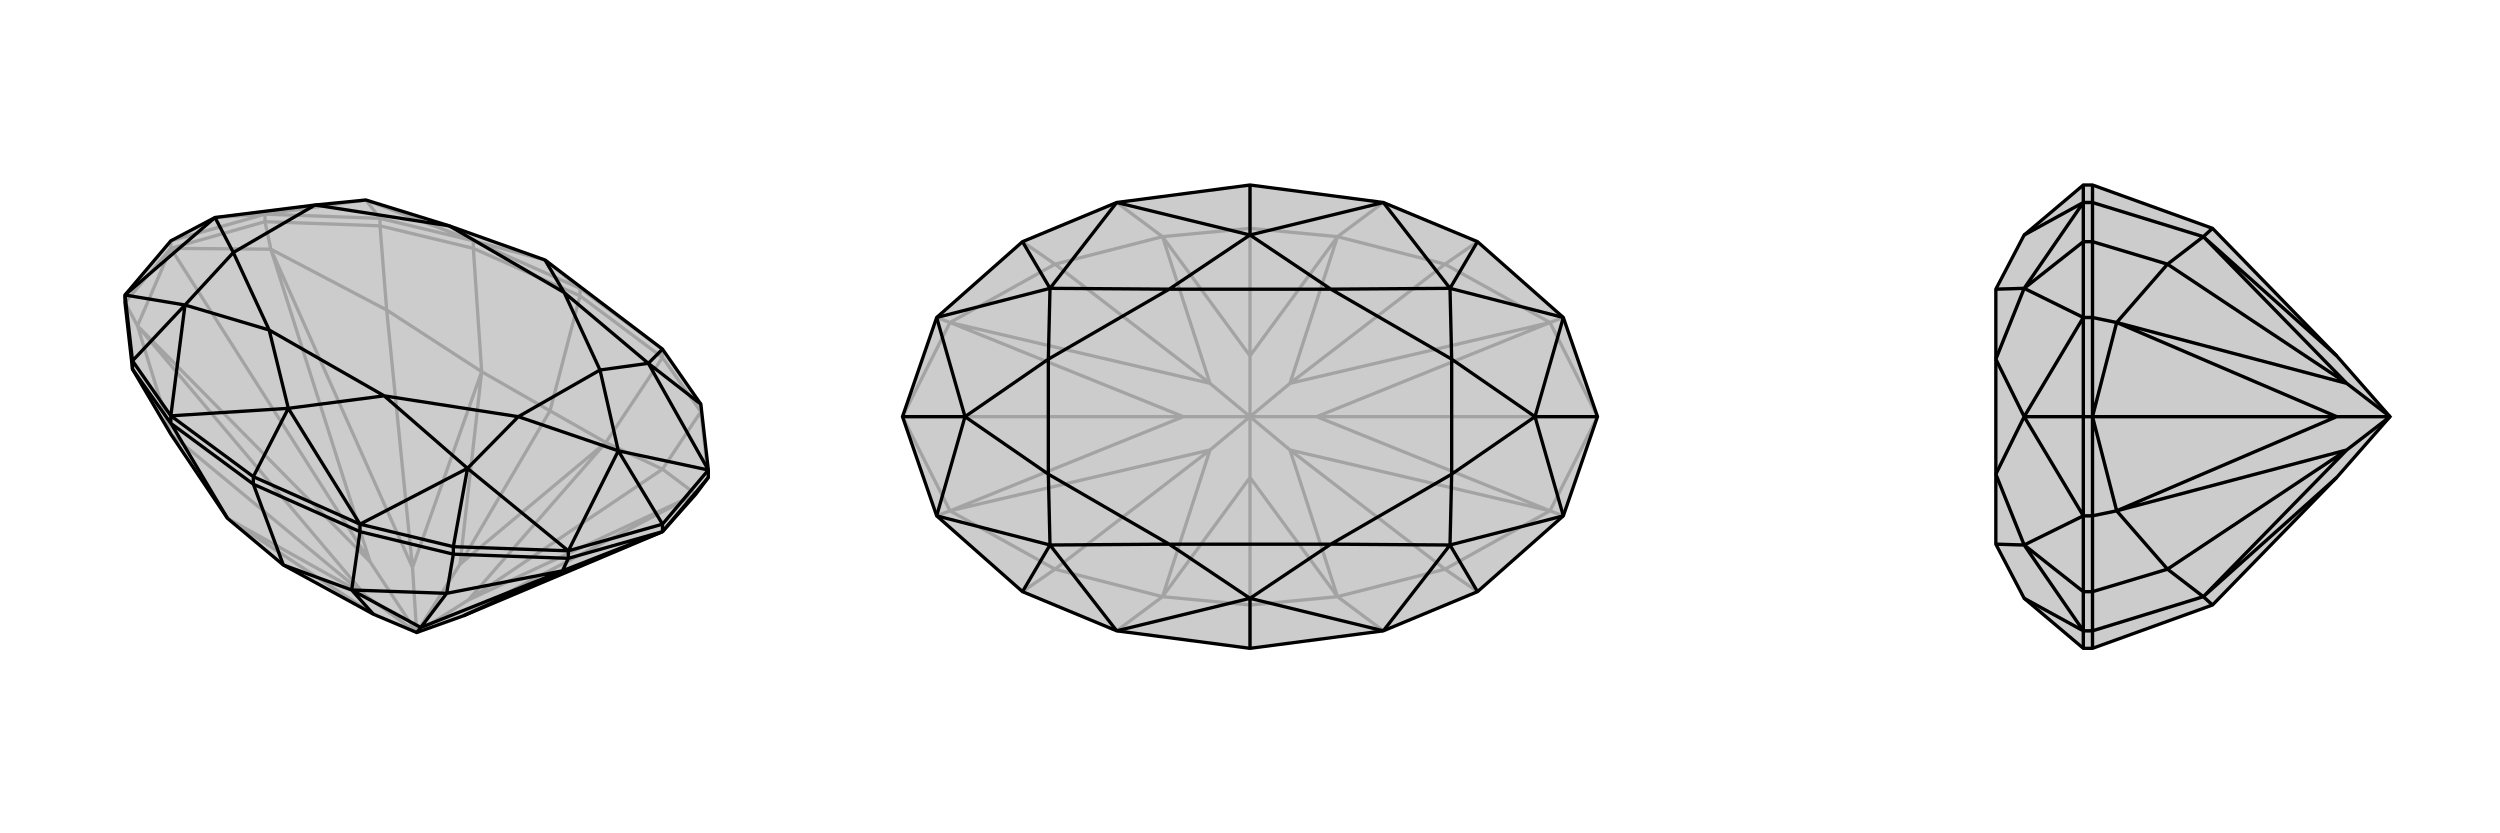 <svg xmlns="http://www.w3.org/2000/svg" viewBox="0 0 3000 1000">
    <g stroke="currentColor" stroke-width="4" fill="none" transform="translate(0 -41)">
        <path fill="currentColor" stroke="none" fill-opacity=".2" d="M795,460L841,526L850,605L850,614L835,634L795,679L556,780L500,800L448,778L340,719L273,663L205,562L159,484L150,404L150,395L205,330L258,302L378,287L439,281L539,312L654,353z" />
<path stroke-opacity=".2" d="M654,353L696,387M439,281L456,303M318,298L439,281M318,298L258,302M654,353L568,330M568,330L439,281M500,800L552,718M500,800L438,755M500,800L495,722M500,800L444,715M500,800L562,761M444,715L165,432M444,715L325,340M444,715L205,339M556,780L835,634M438,755L165,432M495,722L325,340M562,761L835,634M438,755L273,663M438,755L205,562M495,722L578,487M495,722L464,413M562,761L727,572M562,761L795,604M448,778L273,663M578,487L552,718M552,718L727,572M552,718L660,534M578,487L660,534M727,572L660,534M660,534L696,396M578,487L464,413M578,487L568,339M727,572L795,604M727,572L795,470M165,432L205,562M325,340L464,413M464,413L456,312M835,634L795,604M795,604L841,535M165,432L205,339M165,432L150,404M325,340L205,339M325,340L318,307M795,460L696,387M696,396L795,470M568,330L696,387M696,396L568,339M696,387L696,396M568,330L456,303M568,339L456,312M568,330L568,339M795,470L841,535M795,460L795,470M318,298L456,303M456,312L318,307M456,303L456,312M841,535L850,614M841,526L841,535M318,298L205,330M318,307L205,339M318,298L318,307M150,404L205,339M205,339L205,330" />
<path d="M795,460L841,526L850,605L850,614L835,634L795,679L556,780L500,800L448,778L340,719L273,663L205,562L159,484L150,404L150,395L205,330L258,302L378,287L439,281L539,312L654,353z" />
<path d="M346,531L304,613M222,407L159,474M561,603L544,697M778,477L841,526M742,582L795,670M150,395L222,407M150,395L258,302M682,702L561,603M682,702L742,582M850,605L778,477M850,605L742,582M346,531L205,540M205,540L222,407M346,531L432,670M432,670L561,603M795,460L778,477M654,353L677,392M346,531L323,437M346,531L461,516M222,407L280,344M222,407L323,437M561,603L622,541M561,603L461,516M778,477L720,485M778,477L677,392M258,302L280,344M742,582L622,541M742,582L720,485M539,312L677,392M323,437L461,516M539,312L378,287M323,437L280,344M461,516L622,541M677,392L720,485M378,287L280,344M622,541L720,485M500,800L505,794M556,780L675,726M505,794L675,726M505,794L422,749M505,794L536,753M448,778L422,749M422,749L340,719M340,719L304,622M273,663L205,549M422,749L536,753M422,749L432,679M675,726L536,753M536,753L544,706M675,726L795,679M675,726L682,711M432,670L304,613M432,679L304,622M205,540L304,613M304,622L205,549M304,613L304,622M205,540L159,474M205,549L159,484M205,540L205,549M432,670L544,697M432,679L544,706M432,670L432,679M682,702L544,697M544,706L682,711M544,697L544,706M150,395L159,474M159,474L159,484M682,702L795,670M682,711L795,679M682,702L682,711M850,605L795,670M850,614L795,679M795,679L795,670" />
    </g>
    <g stroke="currentColor" stroke-width="4" fill="none" transform="translate(1000 0)">
        <path fill="currentColor" stroke="none" fill-opacity=".2" d="M500,222L660,243L773,290L876,381L917,500L876,619L773,710L660,757L500,778L340,757L227,710L124,619L83,500L124,381L227,290L340,243z" />
<path stroke-opacity=".2" d="M500,500L500,427M500,500L500,573M500,500L452,540M500,500L452,460M500,500L420,500M500,500L548,460M500,500L548,540M500,500L580,500M420,500L140,613M420,500L140,387M420,500L83,500M580,500L860,387M580,500L860,613M580,500L917,500M452,540L140,613M452,460L140,387M548,460L860,387M548,540L860,613M452,540L395,716M452,540L266,683M452,460L395,284M452,460L266,317M548,460L605,284M548,460L734,317M548,540L605,716M548,540L734,683M500,573L395,716M395,284L500,427M500,427L605,284M500,427L500,274M500,573L605,716M500,573L500,726M395,716L500,726M395,284L500,274M605,284L500,274M500,274L500,222M605,716L500,726M500,726L500,778M395,716L266,683M395,716L340,757M395,284L266,317M395,284L340,243M605,284L734,317M605,284L660,243M605,716L734,683M605,716L660,757M140,613L266,683M266,683L227,710M140,387L266,317M266,317L227,290M860,387L734,317M734,317L773,290M860,613L734,683M734,683L773,710M140,613L83,500M140,613L124,619M140,387L83,500M140,387L124,381M860,387L917,500M860,387L876,381M860,613L917,500M860,613L876,619" />
<path d="M500,222L660,243L773,290L876,381L917,500L876,619L773,710L660,757L500,778L340,757L227,710L124,619L83,500L124,381L227,290L340,243z" />
<path d="M500,718L500,778M500,282L500,222M260,346L227,290M260,654L227,710M740,654L773,710M740,346L773,290M158,500L83,500M842,500L917,500M124,381L260,346M124,381L158,500M124,619L260,654M124,619L158,500M876,619L740,654M876,619L842,500M876,381L740,346M876,381L842,500M500,282L340,243M340,243L260,346M500,718L340,757M340,757L260,654M500,718L660,757M660,757L740,654M500,282L660,243M660,243L740,346M500,282L403,347M500,282L597,347M500,718L403,653M500,718L597,653M260,346L258,431M260,346L403,347M260,654L258,569M260,654L403,653M740,654L742,569M740,654L597,653M740,346L742,431M740,346L597,347M158,500L258,431M158,500L258,569M842,500L742,569M842,500L742,431M403,347L597,347M403,653L597,653M403,347L258,431M403,653L258,569M597,653L742,569M597,347L742,431M258,431L258,569M742,569L742,431" />
    </g>
    <g stroke="currentColor" stroke-width="4" fill="none" transform="translate(2000 0)">
        <path fill="currentColor" stroke="none" fill-opacity=".2" d="M395,347L395,431L395,569L395,653L429,718L500,778L511,778L655,726L804,573L868,500L804,427L655,274L511,222L500,222L429,282z" />
<path stroke-opacity=".2" d="M429,346L500,290M429,654L500,710M429,500L500,500M500,381L429,346M500,381L429,500M500,619L429,654M500,619L429,500M429,282L500,243M500,243L429,346M429,718L500,757M500,757L429,654M429,346L395,431M429,346L395,347M429,654L395,569M429,654L395,653M429,500L395,431M429,500L395,569M868,500L816,540M868,500L816,460M868,500L804,500M804,500L540,613M804,500L540,387M804,500L511,500M816,540L540,613M816,460L540,387M816,540L644,716M816,540L601,683M816,460L644,284M816,460L601,317M804,573L644,716M644,284L804,427M644,716L655,726M644,284L655,274M644,716L601,683M644,716L511,757M644,284L601,317M644,284L511,243M540,613L601,683M601,683L511,710M540,387L601,317M601,317L511,290M540,613L511,500M540,613L511,619M540,387L511,500M540,387L511,381M500,243L500,222M511,222L511,243M500,757L500,778M511,778L511,757M500,757L500,710M511,757L511,710M500,757L511,757M500,243L500,290M511,243L511,290M500,243L511,243M500,381L500,290M511,290L511,381M500,290L511,290M500,619L500,710M511,710L511,619M500,710L511,710M500,381L500,500M511,381L511,500M500,381L511,381M500,619L500,500M511,619L511,500M500,619L511,619M511,500L500,500" />
<path d="M395,347L395,431L395,569L395,653L429,718L500,778L511,778L655,726L804,573L868,500L804,427L655,274L511,222L500,222L429,282z" />
<path d="M429,654L500,710M429,346L500,290M429,500L500,500M500,619L429,654M500,619L429,500M500,381L429,346M500,381L429,500M429,718L500,757M500,757L429,654M429,282L500,243M500,243L429,346M429,654L395,569M429,654L395,653M429,346L395,431M429,346L395,347M429,500L395,569M429,500L395,431M868,500L816,460M868,500L816,540M868,500L804,500M804,500L540,387M804,500L540,613M804,500L511,500M816,460L540,387M816,540L540,613M816,460L644,284M816,460L601,317M816,540L644,716M816,540L601,683M804,427L644,284M804,573L644,716M644,284L655,274M644,716L655,726M644,284L601,317M644,284L511,243M644,716L601,683M644,716L511,757M540,387L601,317M601,317L511,290M540,613L601,683M601,683L511,710M540,387L511,500M540,387L511,381M540,613L511,500M540,613L511,619M500,757L500,778M511,757L511,778M500,243L500,222M511,222L511,243M500,243L500,290M511,243L511,290M500,243L511,243M500,757L500,710M511,757L511,710M500,757L511,757M500,381L500,290M511,290L511,381M500,290L511,290M500,619L500,710M511,710L511,619M500,710L511,710M500,619L500,500M511,619L511,500M500,619L511,619M500,381L500,500M511,381L511,500M500,381L511,381M511,500L500,500" />
    </g>
</svg>